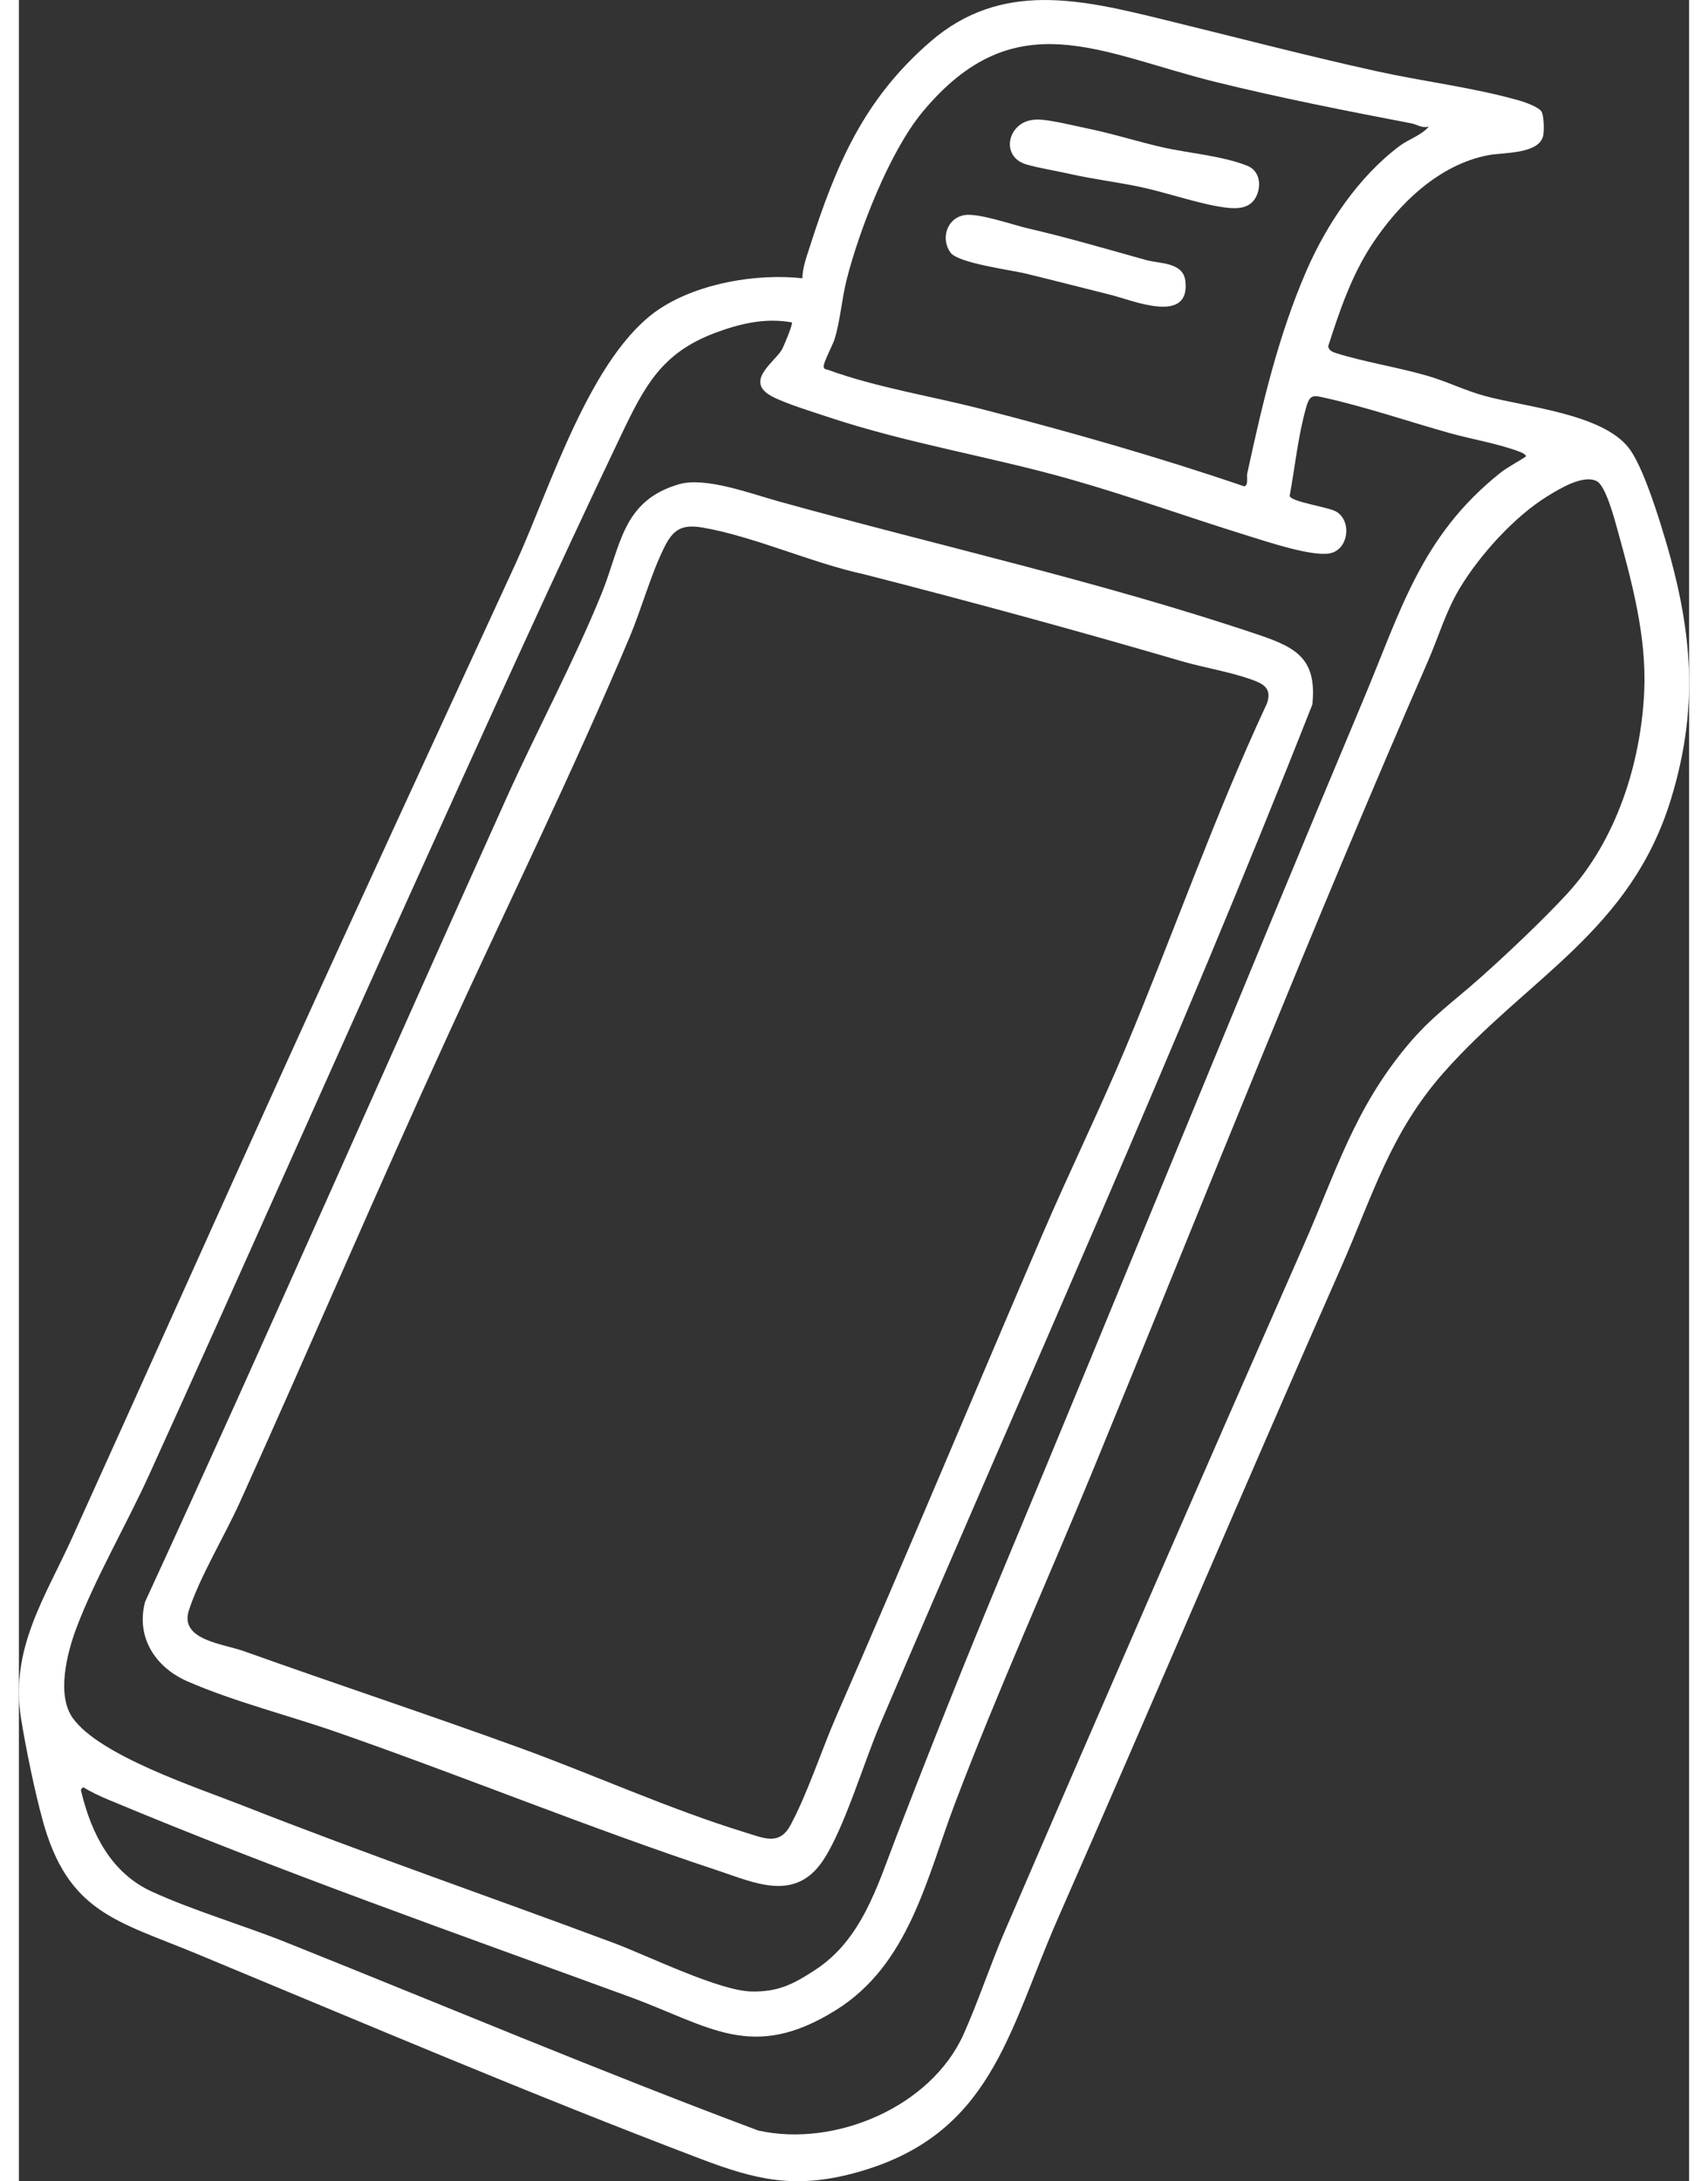 <svg xmlns="http://www.w3.org/2000/svg" id="Livello_1" data-name="Livello 1" viewBox="0 0 709.88 926.97" width="65" height="83"><rect x="0" y="0" width="709.88" height="926.97" fill="#333333" stroke="none"/><defs><style>      .cls-1 {        fill: #fff;      }    </style></defs><path class="cls-1" d="M647.02,47.23c1.23,1.73,1.31,8.35.83,10.49-1.78,7.86-17.05,7.03-23.28,8.22-21.09,4-38.23,20.76-49.61,38.14-8.61,13.15-13.66,28.11-18.47,43.02.16,1.7,1.67,2.45,3.15,2.91,12.73,3.98,26.23,6,39.04,9.71,8.26,2.39,16.07,6.3,24.43,8.57,17.32,4.7,49.4,7.5,60.91,21.8,5.34,6.63,11.03,23.96,13.73,32.57,12.84,40.91,17.26,74.87,4.5,116.71-17.19,56.34-60.77,75.87-96.62,116.38-22.77,25.74-30.2,52.32-43.74,83.01-40.56,91.98-79.81,184.44-120.26,276.49-21.31,48.5-28.22,92.38-86.11,108.14-25.75,7.01-42.21,3.04-66.01-6.01-71.92-27.32-142.71-57.51-213.76-86.99-33.93-14.08-55.01-17.42-65.77-57.23-3.42-12.66-6.94-29.79-9.05-42.7-4.83-29.63,10.18-51.52,21.71-76.95,30.2-66.62,60.03-133.37,90.25-200,32.4-71.42,65.4-142.63,98.16-213.84,14.68-31.91,32-89.39,61.61-108.64,16.58-10.78,40.86-14.84,60.34-12.78.09-4.5,1.69-8.82,3.05-13.07,11.24-35.09,22.88-62.8,51.31-87.44,30.28-26.24,64.45-17.91,99.4-9.36,30.18,7.38,60.42,15.3,90.56,21.94,19.89,4.38,40.74,6.83,60.35,12.4,2.33.66,8.04,2.68,9.35,4.52ZM599.26,53.76c-2.91.86-5.11-.88-7.32-1.31-27.48-5.27-55.83-10.84-82.97-17.53-49.43-12.18-85.54-34.78-124.91,12.67-13.92,16.77-26.8,49.88-32.21,71.11-2.08,8.15-2.74,17.63-5.2,25.55-.72,2.32-5.03,10.32-4.58,11.79.31,1.04,1.15.9,1.88,1.16,20.88,7.57,44.23,11.2,65.73,16.77,37.43,9.68,74.56,20.23,111.13,32.73,1.92-.56.94-3.99,1.28-5.52,6.32-29.18,13.07-58.21,25.07-85.93,8.61-19.88,22.27-40.21,39.74-53.26,3.89-2.9,9.28-4.49,12.37-8.24ZM328.51,137.01c-11.33-2.04-22.08.51-32.65,4.48-22.63,8.49-29.9,22.52-39.87,43.38-28.58,59.81-55.9,120.43-83.25,180.75-39.44,86.99-77.91,174.38-117.45,261.3-9.45,20.78-23.12,44.31-30.9,65.1-3.97,10.61-8.49,28.38-1.45,38.18,11.53,16.03,53.19,29.63,72.33,37.17,52.14,20.54,105.13,38.77,157.62,58.38,14.64,5.47,44.79,20.42,58.74,20.61,11.3.15,17.65-3.22,26.72-9.12,19.92-12.96,26.44-35.59,34.64-56.86,14.52-37.69,29.25-74.71,44.79-111.96,51.62-123.75,101.96-247.95,153.74-371.26,15.75-37.51,24.42-69.22,57.8-95.95,3.41-2.73,7.58-4.77,11.18-7.2.35-.64-1.59-1.6-2.24-1.86-8.97-3.53-20.7-5.45-30.15-8.1-17.13-4.8-35.47-11.05-52.6-14.89-5.27-1.18-6.76-1.75-8.36,3.87-3.51,12.32-4.73,25.18-7.05,37.75.7,2.54,16.3,4.67,19.7,6.59,6.92,3.91,5.42,16.54-2.95,17.85-7.76,1.22-26.22-4.96-34.41-7.5-25.25-7.82-50.21-16.85-75.67-24.08-33.77-9.58-68.76-15.14-102.08-26.17-6.48-2.15-19.18-6.06-24.7-9.05-11.65-6.3.76-14.17,4.18-19.64.86-1.37,4.93-11.25,4.36-11.77ZM658.17,379.69c20.79-22.62,31.16-55.24,32.62-85.53,1.13-23.58-5.24-46.91-11.5-69.56-1.22-4.41-4.87-17.95-8.49-20.01-5.68-3.24-16.22,3.25-21.23,6.35-14.05,8.7-28.81,25.07-37.28,39.22-5.81,9.69-8.92,20.54-13.41,30.84-49.45,113.36-95.06,228.73-142.1,343.15-19.48,47.38-40.71,94.23-58.88,142.12-12.11,31.9-19.49,68.6-50.72,88.03-35.66,22.19-53.58,6.75-87.82-5.77-74.61-27.28-148.1-53.08-221.49-83.76-3.46-1.44-7.32-3.25-10.49-5.25-1.18.92-1.1.93-.78,2.25,4.28,17.59,12.71,34.27,29.9,42.12,17.77,8.12,38.73,14.24,57.15,21.6,66.78,26.71,133.21,54.72,200.57,79.93,32.51,7.29,73.42-9.92,87.34-41,6.17-13.78,11.25-29.26,17.34-43.41,42-97.49,84.47-194.83,127.25-292,13.79-31.32,21.49-57.82,44.13-84.87,10.07-12.03,19.5-18.51,30.74-28.51,11.45-10.18,26.89-24.78,37.16-35.94Z"></path><path class="cls-1" d="M341.73,790.74c-11.91,17.76-29.09,9.36-45.13,4.05-54.15-17.93-107.31-39.76-161.19-58.56-20.59-7.18-43.98-13.04-63.8-21.7-13.58-5.93-21.97-18.7-17.98-33.78,52.25-113.53,102.43-228.1,153.77-341.98,12.93-28.67,28.46-57.5,40.26-86.49,8.2-20.15,8.57-39.49,32.99-46.51,11.15-3.21,30.42,4.02,41.99,7.23,67.93,18.88,137.94,34.36,204.79,56.96,16.12,5.45,24.23,10.57,22.33,29.41-57.53,145.97-122.14,289.15-183.76,433.49-6.89,16.15-15.28,44.48-24.26,57.87ZM182.55,439.53c-30.26,65.98-58.74,132.82-88.67,198.98-6.37,14.09-17.05,31.72-21.63,45.86-4.09,12.62,14.5,14.17,23.4,17.35,38.97,13.93,78.31,26.92,117.19,41.06,31.66,11.51,63.9,26.18,95.99,36.01,7.83,2.4,14.38,5.59,19.05-3.03,7.24-13.34,13.27-32.04,19.56-46.44,29.67-67.91,58.18-136.24,87.42-204.33,11.42-26.6,24.21-52.67,35.4-79.35,20.44-48.75,37.85-98.82,60.23-146.77,2.18-6.41-1.63-8.32-6.83-10.16-9.37-3.3-20.14-5-29.71-7.79-44.76-13.09-89.7-25.33-134.86-36.89-21.95-4.73-46.97-16.18-68.65-19.85-8.7-1.47-12.38.9-16.08,8.31-5.72,11.47-9.71,26.23-14.84,38.41-23.95,56.84-51.57,113.21-76.98,168.63Z"></path><path class="cls-1" d="M431.1,50.93c.97-.1,1.68-.15,2.66-.11,5.1.19,15.39,2.75,20.92,3.89,10.47,2.16,20.76,5.47,31.16,7.84,11.21,2.56,25.73,3.65,36.32,7.93,5.04,2.04,5.98,7.86,3.97,12.52-2.44,5.66-7.96,5.89-13.43,5.19-10.72-1.37-25.03-6.42-36.23-8.77-9.79-2.05-19.89-3.26-29.75-5.5-5.71-1.3-13.07-2.45-18.48-4.02-11.29-3.29-8.03-17.83,2.86-18.98Z"></path><path class="cls-1" d="M401.82,91.43c5.88-1.05,20.56,4.12,27.02,5.62,17.45,4.04,33.11,8.7,50.28,13.47,5.67,1.57,15.69.84,16.65,8.84,2.25,18.84-22.69,8.2-31.5,6.01-12.19-3.03-24.39-6.21-36.59-9.16-6.14-1.49-28.44-4.38-31.69-8.81-4.28-5.82-1.71-14.63,5.83-15.97Z"></path></svg>